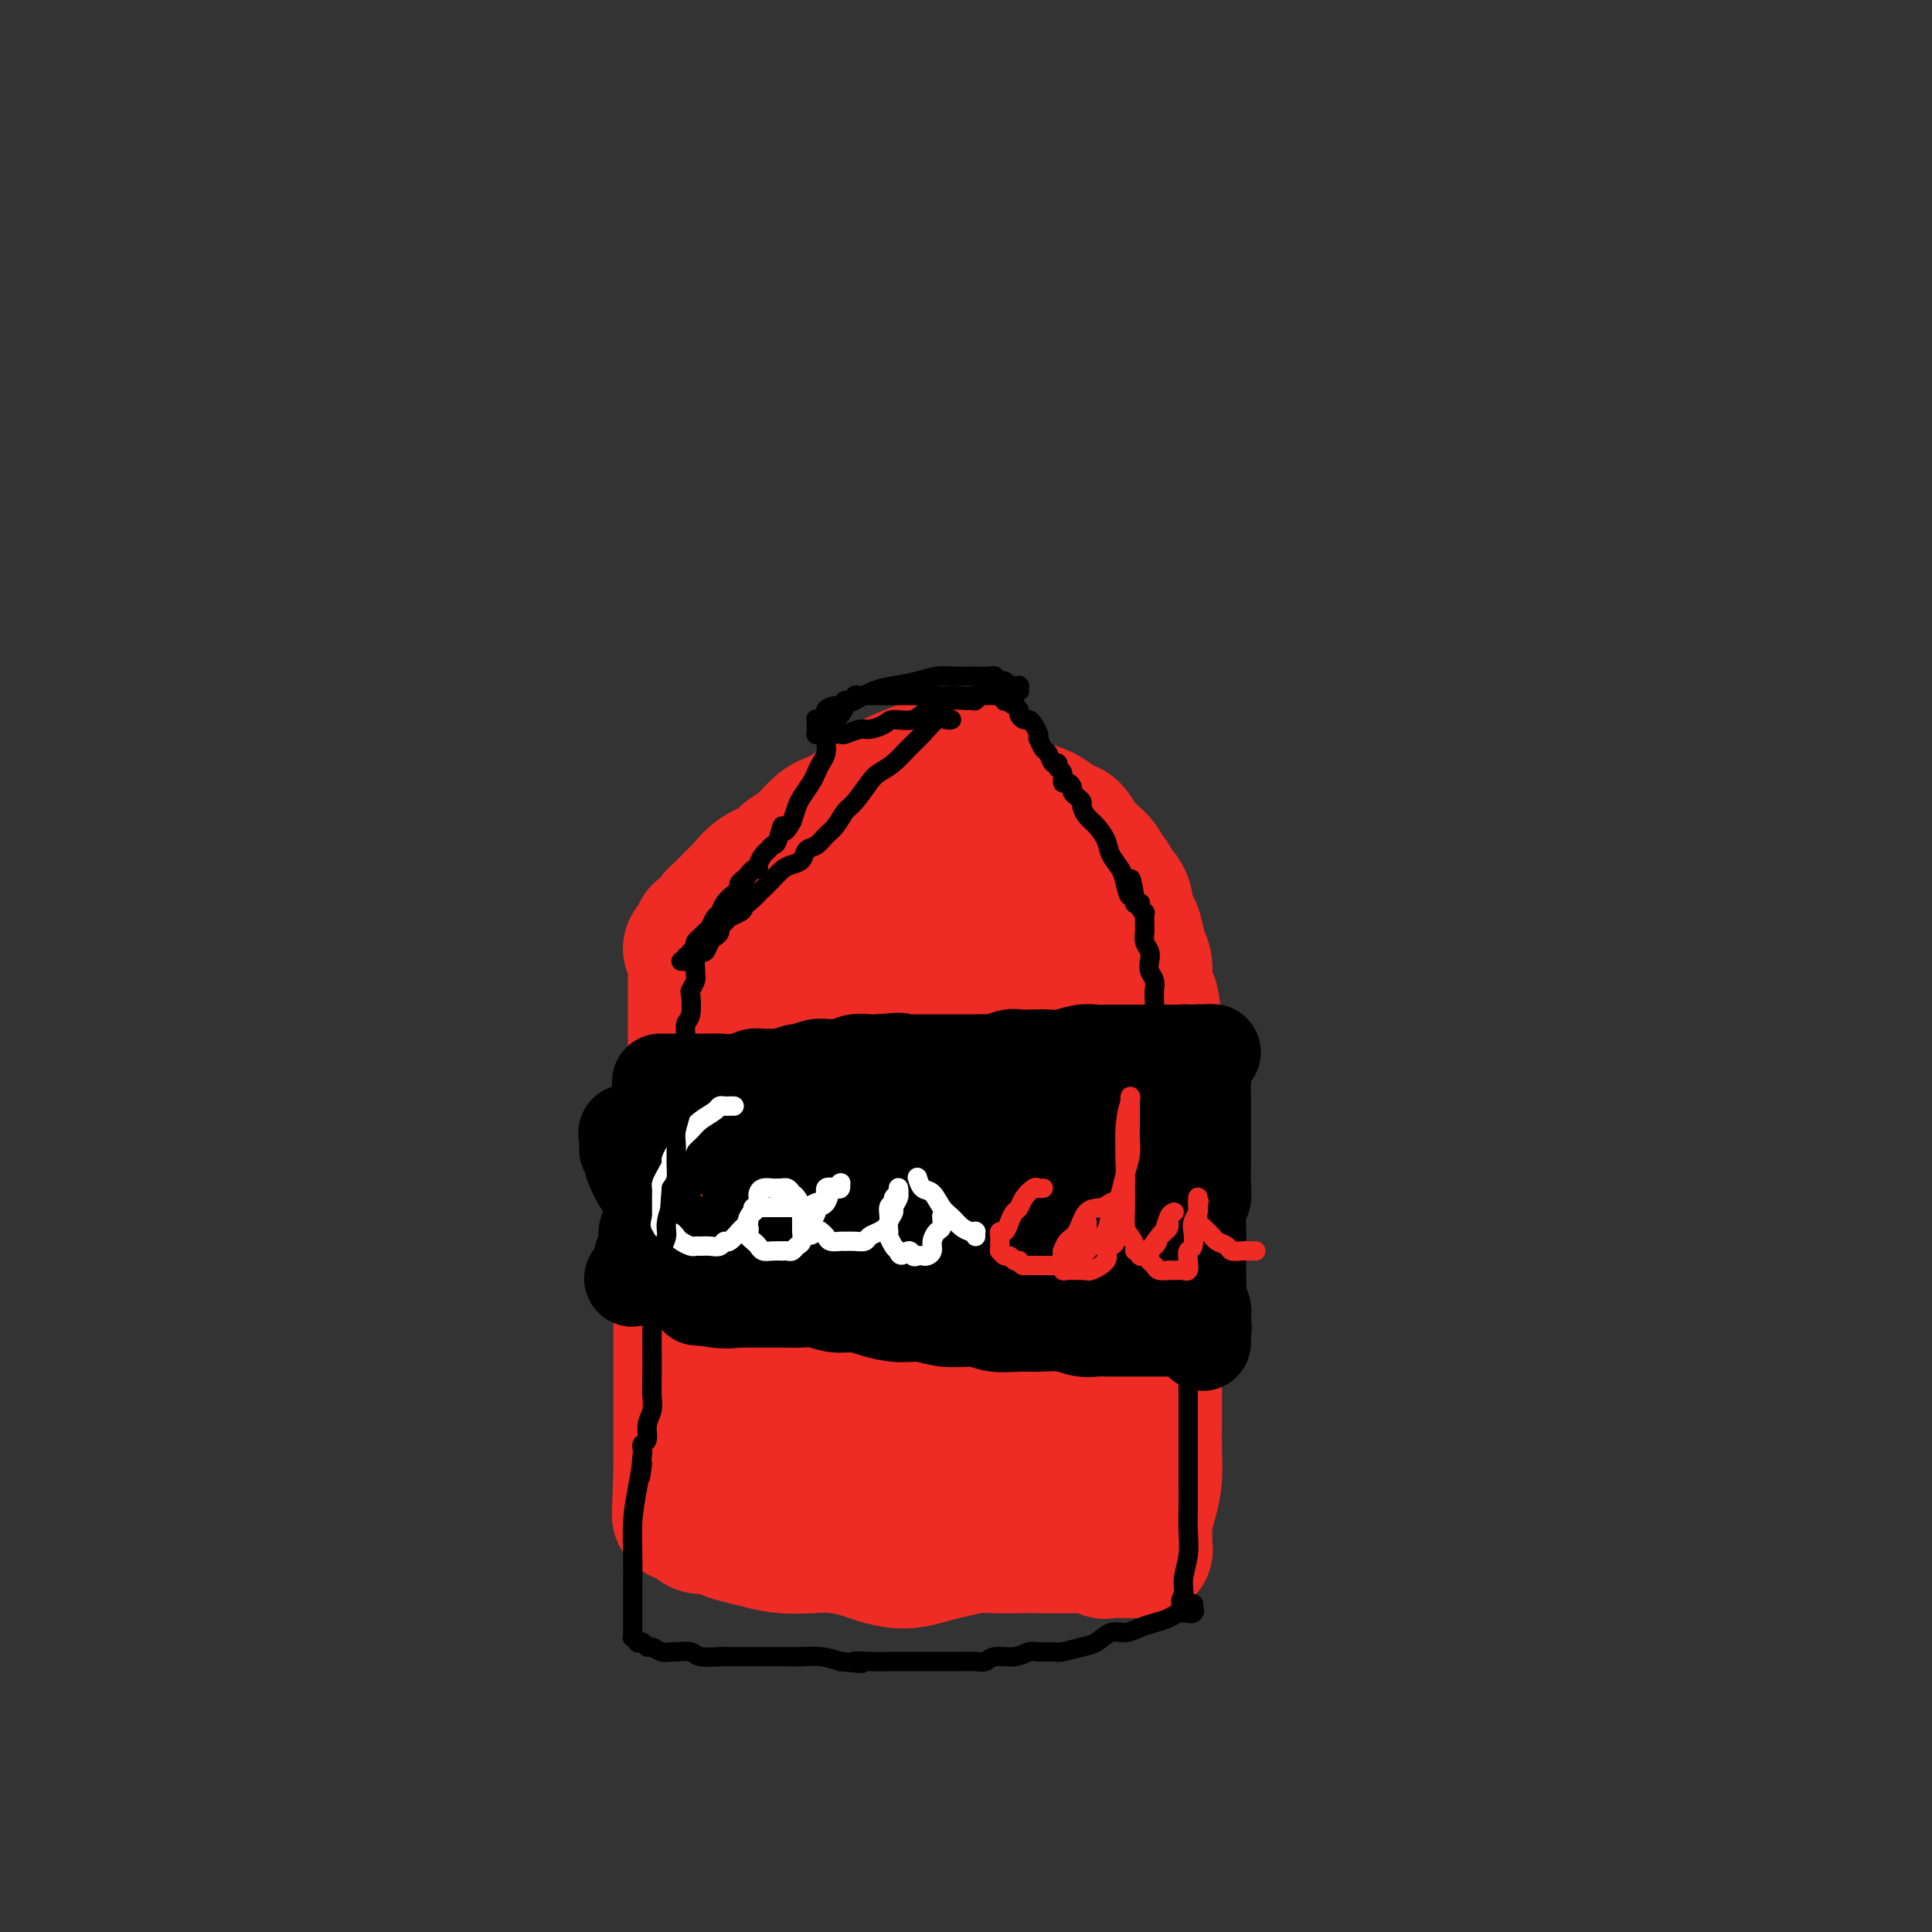 <svg viewBox='0 0 400 400' version='1.1' xmlns='http://www.w3.org/2000/svg' xmlns:xlink='http://www.w3.org/1999/xlink'><rect x="0" y="0" width="400" height="400" fill="#333333" stroke="none"/><g fill='none' stroke='#EE2B24' stroke-width='28' stroke-linecap='round' stroke-linejoin='round'><path d='M202,158c0.031,0.001 0.063,0.001 0,0c-0.063,-0.001 -0.219,-0.005 -1,0c-0.781,0.005 -2.187,0.019 -3,0c-0.813,-0.019 -1.032,-0.072 -2,0c-0.968,0.072 -2.684,0.268 -5,1c-2.316,0.732 -5.232,1.999 -7,3c-1.768,1.001 -2.389,1.734 -4,3c-1.611,1.266 -4.212,3.063 -6,4c-1.788,0.937 -2.765,1.012 -4,2c-1.235,0.988 -2.730,2.888 -4,4c-1.270,1.112 -2.314,1.435 -3,2c-0.686,0.565 -1.013,1.373 -2,2c-0.987,0.627 -2.635,1.075 -4,2c-1.365,0.925 -2.446,2.327 -3,3c-0.554,0.673 -0.582,0.618 -1,1c-0.418,0.382 -1.225,1.203 -2,2c-0.775,0.797 -1.518,1.572 -2,2c-0.482,0.428 -0.702,0.510 -1,1c-0.298,0.490 -0.672,1.389 -1,2c-0.328,0.611 -0.610,0.934 -1,1c-0.390,0.066 -0.888,-0.127 -1,0c-0.112,0.127 0.162,0.573 0,1c-0.162,0.427 -0.761,0.836 -1,1c-0.239,0.164 -0.120,0.082 0,0'/><path d='M144,195c-2.011,2.329 -0.539,1.152 0,1c0.539,-0.152 0.144,0.720 0,1c-0.144,0.280 -0.039,-0.034 0,0c0.039,0.034 0.010,0.416 0,1c-0.010,0.584 -0.003,1.370 0,2c0.003,0.630 0.001,1.106 0,2c-0.001,0.894 -0.000,2.208 0,3c0.000,0.792 0.000,1.062 0,2c-0.000,0.938 0.000,2.546 0,4c-0.000,1.454 -0.000,2.756 0,4c0.000,1.244 0.001,2.432 0,4c-0.001,1.568 -0.003,3.517 0,5c0.003,1.483 0.011,2.500 0,4c-0.011,1.500 -0.042,3.484 0,5c0.042,1.516 0.156,2.565 0,4c-0.156,1.435 -0.581,3.256 -1,5c-0.419,1.744 -0.830,3.411 -1,5c-0.170,1.589 -0.098,3.101 0,5c0.098,1.899 0.222,4.184 0,6c-0.222,1.816 -0.792,3.164 -1,5c-0.208,1.836 -0.056,4.160 0,6c0.056,1.840 0.015,3.195 0,5c-0.015,1.805 -0.004,4.058 0,6c0.004,1.942 0.001,3.573 0,5c-0.001,1.427 -0.000,2.651 0,4c0.000,1.349 0.000,2.823 0,4c-0.000,1.177 -0.000,2.058 0,3c0.000,0.942 0.000,1.946 0,3c-0.000,1.054 -0.000,2.158 0,3c0.000,0.842 0.000,1.421 0,2'/><path d='M141,304c-0.524,17.448 -0.333,6.569 0,3c0.333,-3.569 0.807,0.171 1,2c0.193,1.829 0.103,1.748 0,2c-0.103,0.252 -0.220,0.837 0,1c0.220,0.163 0.777,-0.096 1,0c0.223,0.096 0.112,0.546 0,1c-0.112,0.454 -0.225,0.910 0,1c0.225,0.090 0.788,-0.187 1,0c0.212,0.187 0.072,0.838 0,1c-0.072,0.162 -0.078,-0.164 0,0c0.078,0.164 0.239,0.817 1,1c0.761,0.183 2.123,-0.105 3,0c0.877,0.105 1.269,0.603 2,1c0.731,0.397 1.800,0.694 3,1c1.200,0.306 2.531,0.621 4,1c1.469,0.379 3.078,0.822 5,1c1.922,0.178 4.159,0.090 6,0c1.841,-0.090 3.286,-0.181 5,0c1.714,0.181 3.697,0.634 5,1c1.303,0.366 1.925,0.645 3,1c1.075,0.355 2.601,0.785 4,1c1.399,0.215 2.669,0.215 4,0c1.331,-0.215 2.722,-0.646 4,-1c1.278,-0.354 2.442,-0.631 4,-1c1.558,-0.369 3.511,-0.831 5,-1c1.489,-0.169 2.514,-0.045 4,0c1.486,0.045 3.434,0.012 5,0c1.566,-0.012 2.750,-0.003 4,0c1.250,0.003 2.567,0.001 4,0c1.433,-0.001 2.981,-0.000 4,0c1.019,0.000 1.510,0.000 2,0'/><path d='M225,320c7.062,-0.238 4.718,0.668 4,1c-0.718,0.332 0.190,0.089 1,0c0.810,-0.089 1.522,-0.024 2,0c0.478,0.024 0.720,0.006 1,0c0.280,-0.006 0.596,-0.002 1,0c0.404,0.002 0.897,0.001 1,0c0.103,-0.001 -0.183,-0.003 0,0c0.183,0.003 0.834,0.009 1,0c0.166,-0.009 -0.152,-0.035 0,0c0.152,0.035 0.776,0.131 1,0c0.224,-0.131 0.050,-0.490 0,-1c-0.050,-0.510 0.025,-1.170 0,-2c-0.025,-0.830 -0.150,-1.830 0,-3c0.150,-1.170 0.576,-2.508 1,-4c0.424,-1.492 0.846,-3.136 1,-5c0.154,-1.864 0.042,-3.946 0,-6c-0.042,-2.054 -0.012,-4.080 0,-6c0.012,-1.920 0.006,-3.732 0,-5c-0.006,-1.268 -0.013,-1.990 0,-5c0.013,-3.010 0.046,-8.308 0,-12c-0.046,-3.692 -0.170,-5.779 0,-8c0.170,-2.221 0.634,-4.577 1,-7c0.366,-2.423 0.633,-4.913 1,-7c0.367,-2.087 0.832,-3.771 1,-6c0.168,-2.229 0.038,-5.001 0,-7c-0.038,-1.999 0.015,-3.223 0,-5c-0.015,-1.777 -0.097,-4.105 0,-6c0.097,-1.895 0.372,-3.356 0,-5c-0.372,-1.644 -1.392,-3.470 -2,-5c-0.608,-1.530 -0.804,-2.765 -1,-4'/><path d='M239,212c-0.626,-5.957 -0.693,-4.849 -1,-5c-0.307,-0.151 -0.856,-1.559 -1,-3c-0.144,-1.441 0.115,-2.914 0,-4c-0.115,-1.086 -0.604,-1.785 -1,-3c-0.396,-1.215 -0.697,-2.945 -1,-4c-0.303,-1.055 -0.606,-1.433 -1,-2c-0.394,-0.567 -0.879,-1.322 -1,-2c-0.121,-0.678 0.122,-1.280 0,-2c-0.122,-0.720 -0.609,-1.558 -1,-2c-0.391,-0.442 -0.685,-0.489 -1,-1c-0.315,-0.511 -0.651,-1.486 -1,-2c-0.349,-0.514 -0.713,-0.565 -1,-1c-0.287,-0.435 -0.499,-1.253 -1,-2c-0.501,-0.747 -1.293,-1.422 -2,-2c-0.707,-0.578 -1.329,-1.058 -2,-2c-0.671,-0.942 -1.391,-2.348 -2,-3c-0.609,-0.652 -1.106,-0.552 -2,-1c-0.894,-0.448 -2.184,-1.443 -3,-2c-0.816,-0.557 -1.160,-0.675 -2,-1c-0.840,-0.325 -2.178,-0.858 -3,-1c-0.822,-0.142 -1.128,0.106 -2,0c-0.872,-0.106 -2.309,-0.568 -3,-1c-0.691,-0.432 -0.637,-0.835 -1,-1c-0.363,-0.165 -1.143,-0.094 -2,0c-0.857,0.094 -1.790,0.210 -2,0c-0.210,-0.210 0.305,-0.747 0,-1c-0.305,-0.253 -1.428,-0.222 -2,0c-0.572,0.222 -0.592,0.635 -1,1c-0.408,0.365 -1.204,0.683 -2,1'/><path d='M197,166c-0.660,0.502 -0.810,0.755 -1,1c-0.190,0.245 -0.419,0.480 -1,1c-0.581,0.520 -1.512,1.323 -2,2c-0.488,0.677 -0.531,1.227 -1,2c-0.469,0.773 -1.363,1.767 -2,3c-0.637,1.233 -1.018,2.704 -2,4c-0.982,1.296 -2.567,2.416 -4,4c-1.433,1.584 -2.716,3.633 -4,6c-1.284,2.367 -2.568,5.053 -4,8c-1.432,2.947 -3.011,6.155 -4,9c-0.989,2.845 -1.390,5.326 -2,8c-0.610,2.674 -1.431,5.542 -2,8c-0.569,2.458 -0.885,4.506 -1,7c-0.115,2.494 -0.027,5.435 0,8c0.027,2.565 -0.007,4.752 0,7c0.007,2.248 0.054,4.555 0,7c-0.054,2.445 -0.211,5.029 0,7c0.211,1.971 0.789,3.328 1,5c0.211,1.672 0.057,3.659 0,5c-0.057,1.341 -0.015,2.037 0,3c0.015,0.963 0.004,2.194 0,3c-0.004,0.806 -0.001,1.186 0,2c0.001,0.814 0.000,2.063 0,3c-0.000,0.937 -0.000,1.561 0,2c0.000,0.439 0.000,0.692 0,1c-0.000,0.308 -0.000,0.672 0,1c0.000,0.328 0.000,0.621 0,1c-0.000,0.379 -0.000,0.844 0,1c0.000,0.156 0.000,0.004 0,0c-0.000,-0.004 -0.000,0.142 0,0c0.000,-0.142 0.000,-0.571 0,-1'/><path d='M168,284c-0.175,9.272 -0.611,1.451 -1,-3c-0.389,-4.451 -0.730,-5.533 -1,-8c-0.270,-2.467 -0.468,-6.318 -1,-10c-0.532,-3.682 -1.397,-7.194 -2,-11c-0.603,-3.806 -0.943,-7.904 -1,-11c-0.057,-3.096 0.169,-5.189 0,-8c-0.169,-2.811 -0.732,-6.340 -1,-10c-0.268,-3.660 -0.243,-7.449 0,-11c0.243,-3.551 0.702,-6.862 1,-10c0.298,-3.138 0.435,-6.104 1,-9c0.565,-2.896 1.557,-5.724 3,-8c1.443,-2.276 3.337,-4.000 5,-6c1.663,-2.000 3.095,-4.277 5,-6c1.905,-1.723 4.285,-2.893 6,-4c1.715,-1.107 2.767,-2.151 4,-3c1.233,-0.849 2.647,-1.501 4,-2c1.353,-0.499 2.644,-0.844 4,-1c1.356,-0.156 2.776,-0.122 4,0c1.224,0.122 2.253,0.333 3,1c0.747,0.667 1.211,1.789 2,3c0.789,1.211 1.903,2.512 3,4c1.097,1.488 2.178,3.164 3,5c0.822,1.836 1.386,3.831 2,6c0.614,2.169 1.279,4.510 2,7c0.721,2.490 1.500,5.128 2,8c0.500,2.872 0.723,5.978 1,9c0.277,3.022 0.610,5.962 1,9c0.390,3.038 0.836,6.175 1,9c0.164,2.825 0.044,5.337 0,8c-0.044,2.663 -0.013,5.475 0,8c0.013,2.525 0.006,4.762 0,7'/><path d='M218,247c0.464,9.203 0.124,7.211 0,8c-0.124,0.789 -0.032,4.359 0,7c0.032,2.641 0.005,4.354 0,6c-0.005,1.646 0.014,3.224 0,5c-0.014,1.776 -0.059,3.751 0,5c0.059,1.249 0.224,1.773 0,3c-0.224,1.227 -0.837,3.156 -1,4c-0.163,0.844 0.124,0.604 0,1c-0.124,0.396 -0.658,1.429 -1,2c-0.342,0.571 -0.491,0.678 -1,1c-0.509,0.322 -1.377,0.857 -2,1c-0.623,0.143 -1.002,-0.105 -2,0c-0.998,0.105 -2.617,0.564 -4,1c-1.383,0.436 -2.530,0.848 -4,1c-1.470,0.152 -3.263,0.045 -5,0c-1.737,-0.045 -3.418,-0.026 -5,0c-1.582,0.026 -3.064,0.060 -4,0c-0.936,-0.060 -1.325,-0.212 -4,0c-2.675,0.212 -7.636,0.789 -10,1c-2.364,0.211 -2.129,0.056 -3,0c-0.871,-0.056 -2.846,-0.015 -4,0c-1.154,0.015 -1.487,0.003 -2,0c-0.513,-0.003 -1.206,0.003 -2,0c-0.794,-0.003 -1.691,-0.015 -2,0c-0.309,0.015 -0.031,0.055 0,0c0.031,-0.055 -0.184,-0.207 0,0c0.184,0.207 0.767,0.773 2,1c1.233,0.227 3.117,0.113 5,0'/><path d='M169,294c1.808,0.684 3.828,1.895 6,3c2.172,1.105 4.497,2.106 7,3c2.503,0.894 5.184,1.683 7,3c1.816,1.317 2.766,3.162 4,4c1.234,0.838 2.751,0.670 4,1c1.249,0.330 2.228,1.160 3,2c0.772,0.840 1.335,1.692 2,2c0.665,0.308 1.432,0.074 2,0c0.568,-0.074 0.937,0.014 1,0c0.063,-0.014 -0.179,-0.130 0,0c0.179,0.130 0.781,0.504 1,0c0.219,-0.504 0.056,-1.887 0,-3c-0.056,-1.113 -0.006,-1.955 0,-4c0.006,-2.045 -0.034,-5.293 0,-8c0.034,-2.707 0.140,-4.873 -1,-10c-1.140,-5.127 -3.528,-13.215 -5,-18c-1.472,-4.785 -2.029,-6.266 -3,-9c-0.971,-2.734 -2.355,-6.721 -3,-10c-0.645,-3.279 -0.550,-5.851 -1,-9c-0.450,-3.149 -1.444,-6.876 -2,-10c-0.556,-3.124 -0.674,-5.647 -1,-8c-0.326,-2.353 -0.861,-4.538 -1,-6c-0.139,-1.462 0.117,-2.202 0,-3c-0.117,-0.798 -0.606,-1.652 -1,-3c-0.394,-1.348 -0.694,-3.188 -1,-4c-0.306,-0.812 -0.618,-0.596 -1,-1c-0.382,-0.404 -0.834,-1.428 -1,-2c-0.166,-0.572 -0.045,-0.692 0,-1c0.045,-0.308 0.013,-0.802 0,-1c-0.013,-0.198 -0.006,-0.099 0,0'/><path d='M185,202c-3.095,-13.052 -0.834,-3.183 0,1c0.834,4.183 0.239,2.680 0,3c-0.239,0.320 -0.121,2.465 0,5c0.121,2.535 0.247,5.461 1,9c0.753,3.539 2.134,7.690 3,12c0.866,4.310 1.219,8.777 2,14c0.781,5.223 1.992,11.202 3,16c1.008,4.798 1.814,8.415 3,12c1.186,3.585 2.752,7.136 4,10c1.248,2.864 2.177,5.039 3,7c0.823,1.961 1.541,3.707 2,5c0.459,1.293 0.659,2.132 1,3c0.341,0.868 0.823,1.764 1,2c0.177,0.236 0.048,-0.189 0,0c-0.048,0.189 -0.014,0.993 0,1c0.014,0.007 0.007,-0.782 0,-1c-0.007,-0.218 -0.013,0.134 0,0c0.013,-0.134 0.044,-0.753 0,-1c-0.044,-0.247 -0.164,-0.122 0,0c0.164,0.122 0.611,0.243 1,0c0.389,-0.243 0.720,-0.848 1,-1c0.280,-0.152 0.509,0.149 1,0c0.491,-0.149 1.244,-0.748 2,-1c0.756,-0.252 1.517,-0.156 2,0c0.483,0.156 0.690,0.372 1,0c0.310,-0.372 0.724,-1.332 1,-2c0.276,-0.668 0.414,-1.045 1,-2c0.586,-0.955 1.619,-2.488 2,-4c0.381,-1.512 0.109,-3.003 0,-5c-0.109,-1.997 -0.054,-4.498 0,-7'/><path d='M220,278c0.609,-4.463 0.133,-5.621 0,-8c-0.133,-2.379 0.078,-5.980 0,-9c-0.078,-3.020 -0.443,-5.458 -1,-8c-0.557,-2.542 -1.305,-5.186 -2,-8c-0.695,-2.814 -1.337,-5.798 -2,-8c-0.663,-2.202 -1.348,-3.623 -2,-5c-0.652,-1.377 -1.270,-2.711 -2,-4c-0.730,-1.289 -1.572,-2.534 -2,-4c-0.428,-1.466 -0.442,-3.152 -1,-4c-0.558,-0.848 -1.660,-0.856 -2,-1c-0.340,-0.144 0.082,-0.424 0,-1c-0.082,-0.576 -0.669,-1.449 -1,-2c-0.331,-0.551 -0.407,-0.780 -1,-1c-0.593,-0.220 -1.703,-0.430 -2,-1c-0.297,-0.570 0.219,-1.502 0,-2c-0.219,-0.498 -1.172,-0.564 -2,-1c-0.828,-0.436 -1.531,-1.241 -2,-2c-0.469,-0.759 -0.703,-1.471 -1,-2c-0.297,-0.529 -0.657,-0.876 -1,-1c-0.343,-0.124 -0.669,-0.024 -1,0c-0.331,0.024 -0.666,-0.027 -1,0c-0.334,0.027 -0.668,0.133 -1,1c-0.332,0.867 -0.663,2.495 -1,4c-0.337,1.505 -0.679,2.886 -1,5c-0.321,2.114 -0.622,4.960 -1,7c-0.378,2.040 -0.833,3.273 -1,5c-0.167,1.727 -0.045,3.947 0,6c0.045,2.053 0.012,3.937 0,6c-0.012,2.063 -0.003,4.304 0,6c0.003,1.696 0.002,2.848 0,4'/><path d='M189,250c-0.016,4.373 -0.057,4.306 0,5c0.057,0.694 0.211,2.150 0,3c-0.211,0.850 -0.789,1.094 -1,2c-0.211,0.906 -0.057,2.473 0,3c0.057,0.527 0.015,0.013 0,0c-0.015,-0.013 -0.005,0.475 0,1c0.005,0.525 0.005,1.087 0,1c-0.005,-0.087 -0.013,-0.825 0,-1c0.013,-0.175 0.049,0.212 0,-1c-0.049,-1.212 -0.182,-4.022 0,-7c0.182,-2.978 0.680,-6.122 1,-10c0.320,-3.878 0.463,-8.490 1,-13c0.537,-4.510 1.468,-8.919 2,-13c0.532,-4.081 0.664,-7.835 1,-11c0.336,-3.165 0.875,-5.741 1,-8c0.125,-2.259 -0.163,-4.203 0,-6c0.163,-1.797 0.776,-3.449 1,-5c0.224,-1.551 0.060,-3.003 0,-4c-0.060,-0.997 -0.016,-1.539 0,-2c0.016,-0.461 0.004,-0.842 0,-1c-0.004,-0.158 -0.001,-0.095 0,0c0.001,0.095 0.000,0.221 0,0c-0.000,-0.221 -0.000,-0.790 0,-1c0.000,-0.210 0.000,-0.060 0,0c-0.000,0.060 -0.000,0.030 0,0'/></g>
<g fill='none' stroke='#000000' stroke-width='20' stroke-linecap='round' stroke-linejoin='round'><path d='M137,224c-0.268,-0.000 -0.537,-0.000 0,0c0.537,0.000 1.879,0.001 3,0c1.121,-0.001 2.019,-0.004 3,0c0.981,0.004 2.043,0.015 3,0c0.957,-0.015 1.809,-0.057 3,0c1.191,0.057 2.723,0.212 4,0c1.277,-0.212 2.301,-0.793 3,-1c0.699,-0.207 1.074,-0.040 2,0c0.926,0.040 2.401,-0.046 3,0c0.599,0.046 0.320,0.223 1,0c0.680,-0.223 2.318,-0.845 3,-1c0.682,-0.155 0.410,0.155 1,0c0.590,-0.155 2.044,-0.777 3,-1c0.956,-0.223 1.415,-0.046 2,0c0.585,0.046 1.298,-0.040 2,0c0.702,0.040 1.394,0.207 2,0c0.606,-0.207 1.125,-0.786 2,-1c0.875,-0.214 2.107,-0.061 3,0c0.893,0.061 1.446,0.031 2,0'/><path d='M182,220c7.320,-0.619 3.120,-0.166 2,0c-1.120,0.166 0.840,0.044 2,0c1.160,-0.044 1.518,-0.012 2,0c0.482,0.012 1.087,0.003 2,0c0.913,-0.003 2.135,-0.001 3,0c0.865,0.001 1.373,-0.000 2,0c0.627,0.000 1.374,0.001 2,0c0.626,-0.001 1.130,-0.004 2,0c0.870,0.004 2.105,0.015 3,0c0.895,-0.015 1.450,-0.057 2,0c0.550,0.057 1.095,0.211 2,0c0.905,-0.211 2.170,-0.788 3,-1c0.830,-0.212 1.226,-0.061 2,0c0.774,0.061 1.926,0.030 3,0c1.074,-0.030 2.069,-0.061 3,0c0.931,0.061 1.796,0.212 3,0c1.204,-0.212 2.746,-0.789 4,-1c1.254,-0.211 2.219,-0.057 3,0c0.781,0.057 1.379,0.015 2,0c0.621,-0.015 1.265,-0.004 2,0c0.735,0.004 1.561,0.001 2,0c0.439,-0.001 0.492,-0.000 1,0c0.508,0.000 1.470,0.000 2,0c0.530,-0.000 0.627,-0.000 1,0c0.373,0.000 1.021,0.000 2,0c0.979,-0.000 2.287,-0.000 3,0c0.713,0.000 0.830,0.000 1,0c0.170,-0.000 0.392,-0.000 1,0c0.608,0.000 1.602,0.000 2,0c0.398,-0.000 0.199,-0.000 0,0'/><path d='M246,218c9.897,-0.293 2.638,-0.026 0,0c-2.638,0.026 -0.655,-0.189 0,0c0.655,0.189 -0.017,0.783 0,1c0.017,0.217 0.723,0.058 1,0c0.277,-0.058 0.126,-0.013 0,0c-0.126,0.013 -0.226,-0.004 0,0c0.226,0.004 0.779,0.030 1,0c0.221,-0.030 0.112,-0.114 0,0c-0.112,0.114 -0.226,0.427 0,1c0.226,0.573 0.793,1.406 1,2c0.207,0.594 0.056,0.949 0,2c-0.056,1.051 -0.015,2.797 0,4c0.015,1.203 0.004,1.862 0,3c-0.004,1.138 0.000,2.756 0,4c-0.000,1.244 -0.004,2.113 0,3c0.004,0.887 0.015,1.791 0,3c-0.015,1.209 -0.057,2.721 0,4c0.057,1.279 0.211,2.324 0,3c-0.211,0.676 -0.789,0.984 -1,2c-0.211,1.016 -0.056,2.741 0,4c0.056,1.259 0.014,2.052 0,3c-0.014,0.948 -0.000,2.050 0,3c0.000,0.950 -0.014,1.747 0,3c0.014,1.253 0.056,2.962 0,4c-0.056,1.038 -0.211,1.405 0,2c0.211,0.595 0.789,1.417 1,2c0.211,0.583 0.057,0.927 0,1c-0.057,0.073 -0.015,-0.125 0,0c0.015,0.125 0.004,0.572 0,1c-0.004,0.428 -0.001,0.837 0,1c0.001,0.163 0.001,0.082 0,0'/><path d='M249,274c0.007,7.751 0.024,2.130 0,0c-0.024,-2.130 -0.090,-0.767 0,0c0.090,0.767 0.337,0.938 0,1c-0.337,0.062 -1.257,0.017 -2,0c-0.743,-0.017 -1.308,-0.004 -2,0c-0.692,0.004 -1.511,0.001 -3,0c-1.489,-0.001 -3.647,0.001 -5,0c-1.353,-0.001 -1.900,-0.004 -3,0c-1.100,0.004 -2.752,0.015 -4,0c-1.248,-0.015 -2.093,-0.057 -3,0c-0.907,0.057 -1.877,0.212 -3,0c-1.123,-0.212 -2.398,-0.793 -4,-1c-1.602,-0.207 -3.530,-0.040 -5,0c-1.470,0.040 -2.482,-0.046 -4,0c-1.518,0.046 -3.542,0.223 -5,0c-1.458,-0.223 -2.350,-0.847 -4,-1c-1.650,-0.153 -4.058,0.165 -6,0c-1.942,-0.165 -3.418,-0.814 -5,-1c-1.582,-0.186 -3.270,0.090 -5,0c-1.730,-0.090 -3.501,-0.546 -5,-1c-1.499,-0.454 -2.726,-0.906 -4,-1c-1.274,-0.094 -2.595,0.171 -4,0c-1.405,-0.171 -2.893,-0.778 -4,-1c-1.107,-0.222 -1.833,-0.060 -3,0c-1.167,0.060 -2.777,0.016 -4,0c-1.223,-0.016 -2.060,-0.004 -3,0c-0.940,0.004 -1.983,0.001 -3,0c-1.017,-0.001 -2.009,-0.001 -3,0'/><path d='M153,269c-15.422,-0.790 -5.977,-0.264 -3,0c2.977,0.264 -0.512,0.267 -2,0c-1.488,-0.267 -0.973,-0.804 -1,-1c-0.027,-0.196 -0.596,-0.053 -1,0c-0.404,0.053 -0.644,0.015 -1,0c-0.356,-0.015 -0.826,-0.006 -1,0c-0.174,0.006 -0.050,0.010 0,0c0.050,-0.010 0.026,-0.032 0,0c-0.026,0.032 -0.053,0.119 0,0c0.053,-0.119 0.185,-0.443 0,-1c-0.185,-0.557 -0.687,-1.347 -1,-2c-0.313,-0.653 -0.436,-1.169 -1,-2c-0.564,-0.831 -1.568,-1.978 -2,-3c-0.432,-1.022 -0.291,-1.920 -1,-3c-0.709,-1.080 -2.267,-2.341 -3,-4c-0.733,-1.659 -0.642,-3.715 -1,-5c-0.358,-1.285 -1.167,-1.798 -2,-3c-0.833,-1.202 -1.691,-3.093 -2,-4c-0.309,-0.907 -0.069,-0.832 0,-1c0.069,-0.168 -0.034,-0.580 0,-1c0.034,-0.420 0.206,-0.848 0,-1c-0.206,-0.152 -0.788,-0.027 -1,0c-0.212,0.027 -0.053,-0.045 0,0c0.053,0.045 0.000,0.208 0,0c-0.000,-0.208 0.051,-0.788 0,-1c-0.051,-0.212 -0.206,-0.057 0,0c0.206,0.057 0.773,0.016 1,0c0.227,-0.016 0.113,-0.008 0,0'/><path d='M131,237c-2.185,-4.795 -1.147,-1.282 0,0c1.147,1.282 2.403,0.333 4,0c1.597,-0.333 3.534,-0.052 5,0c1.466,0.052 2.459,-0.126 4,0c1.541,0.126 3.628,0.556 6,1c2.372,0.444 5.029,0.903 7,1c1.971,0.097 3.257,-0.166 5,0c1.743,0.166 3.944,0.762 6,1c2.056,0.238 3.965,0.117 6,0c2.035,-0.117 4.194,-0.231 6,0c1.806,0.231 3.259,0.808 5,1c1.741,0.192 3.771,-0.001 5,0c1.229,0.001 1.657,0.196 4,1c2.343,0.804 6.600,2.215 9,3c2.400,0.785 2.943,0.942 4,1c1.057,0.058 2.629,0.015 4,0c1.371,-0.015 2.543,-0.004 4,0c1.457,0.004 3.200,0.001 4,0c0.800,-0.001 0.659,-0.000 1,0c0.341,0.000 1.166,0.000 2,0c0.834,-0.000 1.676,-0.000 2,0c0.324,0.000 0.128,0.000 0,0c-0.128,-0.000 -0.188,-0.000 0,0c0.188,0.000 0.625,0.000 1,0c0.375,-0.000 0.689,-0.000 1,0c0.311,0.000 0.619,0.000 1,0c0.381,-0.000 0.833,-0.000 1,0c0.167,0.000 0.048,0.000 0,0c-0.048,-0.000 -0.024,-0.000 0,0'/><path d='M228,246c15.006,1.411 4.021,0.438 0,0c-4.021,-0.438 -1.077,-0.341 0,-1c1.077,-0.659 0.289,-2.074 0,-3c-0.289,-0.926 -0.077,-1.362 0,-2c0.077,-0.638 0.021,-1.477 0,-2c-0.021,-0.523 -0.006,-0.728 0,-1c0.006,-0.272 0.001,-0.609 0,-1c-0.001,-0.391 -0.000,-0.836 0,-1c0.000,-0.164 0.000,-0.048 0,0c-0.000,0.048 -0.000,0.027 0,0c0.000,-0.027 -0.000,-0.060 0,0c0.000,0.060 0.000,0.215 0,0c-0.000,-0.215 -0.001,-0.799 0,-1c0.001,-0.201 0.003,-0.021 0,0c-0.003,0.021 -0.013,-0.119 0,0c0.013,0.119 0.049,0.497 0,1c-0.049,0.503 -0.182,1.132 0,2c0.182,0.868 0.678,1.976 1,3c0.322,1.024 0.468,1.964 1,3c0.532,1.036 1.449,2.169 2,3c0.551,0.831 0.736,1.360 1,2c0.264,0.640 0.607,1.393 1,2c0.393,0.607 0.837,1.070 1,2c0.163,0.930 0.044,2.327 0,3c-0.044,0.673 -0.013,0.621 0,1c0.013,0.379 0.006,1.190 0,2'/><path d='M235,258c1.087,3.785 0.305,1.746 0,1c-0.305,-0.746 -0.131,-0.200 0,0c0.131,0.200 0.220,0.054 0,0c-0.220,-0.054 -0.749,-0.017 -1,0c-0.251,0.017 -0.225,0.015 -1,0c-0.775,-0.015 -2.352,-0.041 -4,0c-1.648,0.041 -3.367,0.151 -5,0c-1.633,-0.151 -3.181,-0.561 -5,-1c-1.819,-0.439 -3.908,-0.906 -6,-1c-2.092,-0.094 -4.186,0.185 -6,0c-1.814,-0.185 -3.346,-0.834 -5,-1c-1.654,-0.166 -3.429,0.152 -5,0c-1.571,-0.152 -2.937,-0.773 -4,-1c-1.063,-0.227 -1.824,-0.061 -3,0c-1.176,0.061 -2.766,0.016 -4,0c-1.234,-0.016 -2.112,-0.004 -3,0c-0.888,0.004 -1.785,0.001 -3,0c-1.215,-0.001 -2.748,-0.000 -4,0c-1.252,0.000 -2.222,0.000 -3,0c-0.778,-0.000 -1.364,-0.000 -2,0c-0.636,0.000 -1.322,0.000 -2,0c-0.678,-0.000 -1.347,-0.000 -2,0c-0.653,0.000 -1.291,0.000 -2,0c-0.709,-0.000 -1.489,-0.000 -2,0c-0.511,0.000 -0.753,0.000 -1,0c-0.247,-0.000 -0.499,-0.000 -1,0c-0.501,0.000 -1.250,0.000 -2,0'/><path d='M159,255c-12.196,-0.435 -4.687,-0.021 -2,0c2.687,0.021 0.550,-0.349 -1,0c-1.550,0.349 -2.513,1.417 -3,2c-0.487,0.583 -0.498,0.681 -1,1c-0.502,0.319 -1.497,0.860 -2,1c-0.503,0.140 -0.516,-0.121 -1,0c-0.484,0.121 -1.439,0.625 -2,1c-0.561,0.375 -0.728,0.622 -1,1c-0.272,0.378 -0.650,0.886 -1,1c-0.350,0.114 -0.672,-0.166 -1,0c-0.328,0.166 -0.663,0.776 -1,1c-0.337,0.224 -0.678,0.060 -1,0c-0.322,-0.060 -0.625,-0.016 -1,0c-0.375,0.016 -0.821,0.004 -1,0c-0.179,-0.004 -0.089,-0.001 0,0c0.089,0.001 0.179,-0.001 0,0c-0.179,0.001 -0.626,0.004 -1,0c-0.374,-0.004 -0.673,-0.015 -1,0c-0.327,0.015 -0.680,0.057 -1,0c-0.320,-0.057 -0.608,-0.211 -1,0c-0.392,0.211 -0.890,0.789 -1,1c-0.110,0.211 0.167,0.057 0,0c-0.167,-0.057 -0.780,-0.015 -1,0c-0.220,0.015 -0.049,0.004 0,0c0.049,-0.004 -0.025,-0.001 0,0c0.025,0.001 0.150,0.000 0,0c-0.150,-0.000 -0.575,-0.000 -1,0'/><path d='M133,264c-4.022,1.376 -1.078,0.317 0,0c1.078,-0.317 0.289,0.109 0,0c-0.289,-0.109 -0.078,-0.754 0,-1c0.078,-0.246 0.025,-0.093 0,0c-0.025,0.093 -0.020,0.125 0,0c0.020,-0.125 0.057,-0.406 0,-1c-0.057,-0.594 -0.208,-1.502 0,-2c0.208,-0.498 0.774,-0.586 1,-1c0.226,-0.414 0.113,-1.155 0,-2c-0.113,-0.845 -0.226,-1.793 0,-2c0.226,-0.207 0.792,0.329 1,0c0.208,-0.329 0.060,-1.523 0,-2c-0.060,-0.477 -0.030,-0.239 0,0'/><path d='M159,241c0.330,0.057 0.660,0.114 1,0c0.340,-0.114 0.690,-0.397 2,-1c1.310,-0.603 3.578,-1.524 6,-2c2.422,-0.476 4.997,-0.506 7,-1c2.003,-0.494 3.435,-1.452 5,-2c1.565,-0.548 3.263,-0.687 5,-1c1.737,-0.313 3.514,-0.801 5,-1c1.486,-0.199 2.680,-0.109 4,0c1.320,0.109 2.766,0.235 4,0c1.234,-0.235 2.255,-0.833 3,-1c0.745,-0.167 1.213,0.095 2,0c0.787,-0.095 1.894,-0.548 3,-1'/><path d='M206,231c7.613,-1.486 3.144,-0.202 2,0c-1.144,0.202 1.037,-0.678 2,-1c0.963,-0.322 0.708,-0.085 1,0c0.292,0.085 1.133,0.019 2,0c0.867,-0.019 1.761,0.009 2,0c0.239,-0.009 -0.178,-0.054 0,0c0.178,0.054 0.950,0.207 2,0c1.050,-0.207 2.378,-0.773 3,-1c0.622,-0.227 0.537,-0.113 1,0c0.463,0.113 1.474,0.227 2,0c0.526,-0.227 0.568,-0.793 1,-1c0.432,-0.207 1.256,-0.056 2,0c0.744,0.056 1.408,0.015 2,0c0.592,-0.015 1.110,-0.004 2,0c0.890,0.004 2.151,0.001 3,0c0.849,-0.001 1.285,-0.000 2,0c0.715,0.000 1.708,0.000 2,0c0.292,-0.000 -0.118,-0.000 0,0c0.118,0.000 0.762,0.000 1,0c0.238,-0.000 0.068,-0.000 0,0c-0.068,0.000 -0.034,0.000 0,0'/></g>
<g fill='none' stroke='#FFFFFF' stroke-width='4' stroke-linecap='round' stroke-linejoin='round'><path d='M152,229c-0.446,0.001 -0.891,0.003 -1,0c-0.109,-0.003 0.119,-0.009 0,0c-0.119,0.009 -0.584,0.033 -1,0c-0.416,-0.033 -0.784,-0.122 -1,0c-0.216,0.122 -0.281,0.455 -1,1c-0.719,0.545 -2.091,1.302 -3,2c-0.909,0.698 -1.353,1.338 -2,2c-0.647,0.662 -1.497,1.346 -2,2c-0.503,0.654 -0.660,1.278 -1,2c-0.340,0.722 -0.862,1.541 -1,2c-0.138,0.459 0.106,0.559 0,1c-0.106,0.441 -0.564,1.222 -1,2c-0.436,0.778 -0.849,1.553 -1,2c-0.151,0.447 -0.041,0.568 0,1c0.041,0.432 0.011,1.177 0,2c-0.011,0.823 -0.003,1.726 0,2c0.003,0.274 0.001,-0.080 0,0c-0.001,0.080 -0.000,0.594 0,1c0.000,0.406 0.000,0.703 0,1'/><path d='M137,252c-0.606,2.658 -0.121,1.304 0,1c0.121,-0.304 -0.123,0.443 0,1c0.123,0.557 0.614,0.924 1,1c0.386,0.076 0.667,-0.137 1,0c0.333,0.137 0.718,0.625 1,1c0.282,0.375 0.459,0.636 1,1c0.541,0.364 1.444,0.831 2,1c0.556,0.169 0.765,0.041 1,0c0.235,-0.041 0.495,0.005 1,0c0.505,-0.005 1.253,-0.062 2,0c0.747,0.062 1.492,0.242 2,0c0.508,-0.242 0.780,-0.905 1,-1c0.220,-0.095 0.389,0.378 1,0c0.611,-0.378 1.666,-1.607 2,-2c0.334,-0.393 -0.051,0.050 0,0c0.051,-0.050 0.539,-0.591 1,-1c0.461,-0.409 0.894,-0.684 1,-1c0.106,-0.316 -0.115,-0.672 0,-1c0.115,-0.328 0.567,-0.628 1,-1c0.433,-0.372 0.848,-0.818 1,-1c0.152,-0.182 0.040,-0.101 0,0c-0.040,0.101 -0.010,0.222 0,0c0.010,-0.222 -0.001,-0.788 0,-1c0.001,-0.212 0.014,-0.071 0,0c-0.014,0.071 -0.055,0.070 0,0c0.055,-0.070 0.207,-0.211 0,0c-0.207,0.211 -0.773,0.775 -1,1c-0.227,0.225 -0.113,0.113 0,0'/><path d='M156,250c1.167,-0.893 -0.417,0.874 -1,2c-0.583,1.126 -0.167,1.611 0,2c0.167,0.389 0.086,0.682 0,1c-0.086,0.318 -0.175,0.659 0,1c0.175,0.341 0.615,0.680 1,1c0.385,0.320 0.715,0.622 1,1c0.285,0.378 0.524,0.833 1,1c0.476,0.167 1.188,0.046 2,0c0.812,-0.046 1.723,-0.016 2,0c0.277,0.016 -0.080,0.016 0,0c0.080,-0.016 0.596,-0.050 1,0c0.404,0.050 0.697,0.184 1,0c0.303,-0.184 0.617,-0.687 1,-1c0.383,-0.313 0.835,-0.436 1,-1c0.165,-0.564 0.041,-1.570 0,-2c-0.041,-0.430 0.000,-0.286 0,-1c-0.000,-0.714 -0.041,-2.286 0,-3c0.041,-0.714 0.165,-0.570 0,-1c-0.165,-0.430 -0.618,-1.436 -1,-2c-0.382,-0.564 -0.694,-0.687 -1,-1c-0.306,-0.313 -0.606,-0.816 -1,-1c-0.394,-0.184 -0.883,-0.050 -1,0c-0.117,0.050 0.137,0.016 0,0c-0.137,-0.016 -0.664,-0.016 -1,0c-0.336,0.016 -0.482,0.046 -1,0c-0.518,-0.046 -1.407,-0.167 -2,0c-0.593,0.167 -0.891,0.622 -1,1c-0.109,0.378 -0.029,0.679 0,1c0.029,0.321 0.008,0.663 0,1c-0.008,0.337 -0.004,0.668 0,1'/><path d='M157,250c-0.466,0.619 -0.132,0.166 0,0c0.132,-0.166 0.063,-0.044 0,0c-0.063,0.044 -0.119,0.012 0,0c0.119,-0.012 0.412,-0.003 1,0c0.588,0.003 1.472,0.001 2,0c0.528,-0.001 0.701,-0.000 1,0c0.299,0.000 0.725,0.000 1,0c0.275,-0.000 0.399,-0.000 1,0c0.601,0.000 1.680,0.001 2,0c0.320,-0.001 -0.119,-0.004 0,0c0.119,0.004 0.796,0.013 1,0c0.204,-0.013 -0.066,-0.050 0,0c0.066,0.050 0.469,0.185 1,0c0.531,-0.185 1.190,-0.689 2,-1c0.810,-0.311 1.772,-0.427 2,-1c0.228,-0.573 -0.279,-1.603 0,-2c0.279,-0.397 1.343,-0.160 2,0c0.657,0.160 0.905,0.244 1,0c0.095,-0.244 0.036,-0.814 0,-1c-0.036,-0.186 -0.050,0.013 0,0c0.050,-0.013 0.163,-0.239 0,0c-0.163,0.239 -0.603,0.942 -1,1c-0.397,0.058 -0.751,-0.528 -1,0c-0.249,0.528 -0.392,2.169 -1,3c-0.608,0.831 -1.679,0.853 -2,1c-0.321,0.147 0.110,0.421 0,1c-0.110,0.579 -0.760,1.464 -1,2c-0.240,0.536 -0.068,0.725 0,1c0.068,0.275 0.034,0.638 0,1'/><path d='M168,255c-0.748,1.404 0.381,0.415 1,0c0.619,-0.415 0.728,-0.255 1,0c0.272,0.255 0.705,0.604 1,1c0.295,0.396 0.450,0.839 1,1c0.550,0.161 1.495,0.040 2,0c0.505,-0.040 0.572,0.001 1,0c0.428,-0.001 1.219,-0.043 2,0c0.781,0.043 1.553,0.173 2,0c0.447,-0.173 0.569,-0.648 1,-1c0.431,-0.352 1.172,-0.581 2,-1c0.828,-0.419 1.742,-1.029 2,-2c0.258,-0.971 -0.141,-2.302 0,-3c0.141,-0.698 0.822,-0.761 1,-1c0.178,-0.239 -0.149,-0.652 0,-1c0.149,-0.348 0.772,-0.630 1,-1c0.228,-0.370 0.061,-0.828 0,-1c-0.061,-0.172 -0.015,-0.058 0,0c0.015,0.058 0.000,0.061 0,0c-0.000,-0.061 0.015,-0.186 0,0c-0.015,0.186 -0.060,0.682 0,1c0.060,0.318 0.227,0.456 0,1c-0.227,0.544 -0.846,1.493 -1,2c-0.154,0.507 0.158,0.573 0,1c-0.158,0.427 -0.785,1.214 -1,2c-0.215,0.786 -0.016,1.572 0,2c0.016,0.428 -0.149,0.500 0,1c0.149,0.500 0.614,1.429 1,2c0.386,0.571 0.693,0.786 1,1'/><path d='M186,259c0.405,1.796 1.418,0.286 2,0c0.582,-0.286 0.734,0.653 1,1c0.266,0.347 0.645,0.101 1,0c0.355,-0.101 0.686,-0.059 1,0c0.314,0.059 0.610,0.133 1,0c0.390,-0.133 0.875,-0.474 1,-1c0.125,-0.526 -0.110,-1.238 0,-2c0.110,-0.762 0.566,-1.575 1,-2c0.434,-0.425 0.848,-0.460 1,-1c0.152,-0.540 0.044,-1.583 0,-2c-0.044,-0.417 -0.022,-0.209 0,0'/><path d='M190,244c-0.065,-0.217 -0.131,-0.434 0,0c0.131,0.434 0.458,1.520 1,2c0.542,0.480 1.301,0.353 2,1c0.699,0.647 1.340,2.068 2,3c0.660,0.932 1.340,1.374 2,2c0.660,0.626 1.301,1.435 2,2c0.699,0.565 1.455,0.887 2,1c0.545,0.113 0.878,0.016 1,0c0.122,-0.016 0.033,0.047 0,0c-0.033,-0.047 -0.009,-0.205 0,0c0.009,0.205 0.003,0.773 0,1c-0.003,0.227 -0.001,0.114 0,0'/></g>
<g fill='none' stroke='#000000' stroke-width='4' stroke-linecap='round' stroke-linejoin='round'><path d='M197,149c-0.268,0.072 -0.536,0.144 -1,0c-0.464,-0.144 -1.126,-0.505 -2,0c-0.874,0.505 -1.962,1.876 -3,3c-1.038,1.124 -2.025,1.999 -3,3c-0.975,1.001 -1.938,2.126 -3,3c-1.062,0.874 -2.224,1.498 -3,2c-0.776,0.502 -1.167,0.883 -2,2c-0.833,1.117 -2.110,2.972 -3,4c-0.890,1.028 -1.394,1.230 -2,2c-0.606,0.770 -1.313,2.108 -2,3c-0.687,0.892 -1.353,1.338 -2,2c-0.647,0.662 -1.276,1.538 -2,2c-0.724,0.462 -1.545,0.508 -2,1c-0.455,0.492 -0.545,1.430 -1,2c-0.455,0.570 -1.277,0.771 -2,1c-0.723,0.229 -1.349,0.485 -2,1c-0.651,0.515 -1.329,1.290 -2,2c-0.671,0.710 -1.336,1.355 -2,2'/><path d='M158,184c-6.152,5.609 -2.034,2.133 -1,1c1.034,-1.133 -1.018,0.078 -2,1c-0.982,0.922 -0.894,1.557 -1,2c-0.106,0.443 -0.406,0.696 -1,1c-0.594,0.304 -1.483,0.659 -2,1c-0.517,0.341 -0.663,0.667 -1,1c-0.337,0.333 -0.864,0.671 -1,1c-0.136,0.329 0.118,0.648 0,1c-0.118,0.352 -0.610,0.736 -1,1c-0.390,0.264 -0.679,0.407 -1,1c-0.321,0.593 -0.675,1.637 -1,2c-0.325,0.363 -0.622,0.047 -1,0c-0.378,-0.047 -0.837,0.177 -1,1c-0.163,0.823 -0.030,2.245 0,3c0.030,0.755 -0.044,0.843 0,1c0.044,0.157 0.204,0.383 0,1c-0.204,0.617 -0.773,1.623 -1,2c-0.227,0.377 -0.114,0.123 0,1c0.114,0.877 0.228,2.884 0,4c-0.228,1.116 -0.797,1.342 -1,2c-0.203,0.658 -0.039,1.750 0,3c0.039,1.250 -0.046,2.660 0,4c0.046,1.340 0.223,2.612 0,4c-0.223,1.388 -0.844,2.892 -1,4c-0.156,1.108 0.155,1.819 0,3c-0.155,1.181 -0.776,2.830 -1,4c-0.224,1.170 -0.050,1.860 0,3c0.050,1.140 -0.025,2.730 0,4c0.025,1.270 0.150,2.220 0,3c-0.150,0.780 -0.575,1.390 -1,2'/><path d='M139,246c-0.708,7.724 0.021,4.535 0,4c-0.021,-0.535 -0.794,1.585 -1,3c-0.206,1.415 0.155,2.127 0,3c-0.155,0.873 -0.825,1.909 -1,3c-0.175,1.091 0.146,2.237 0,3c-0.146,0.763 -0.757,1.144 -1,2c-0.243,0.856 -0.118,2.186 0,3c0.118,0.814 0.228,1.110 0,2c-0.228,0.890 -0.793,2.373 -1,3c-0.207,0.627 -0.056,0.397 0,1c0.056,0.603 0.016,2.037 0,3c-0.016,0.963 -0.008,1.454 0,3c0.008,1.546 0.017,4.148 0,6c-0.017,1.852 -0.061,2.954 0,4c0.061,1.046 0.227,2.034 0,3c-0.227,0.966 -0.845,1.908 -1,3c-0.155,1.092 0.154,2.334 0,3c-0.154,0.666 -0.772,0.756 -1,1c-0.228,0.244 -0.065,0.641 0,1c0.065,0.359 0.033,0.679 0,1'/><path d='M133,301c-0.884,8.747 -0.093,3.115 0,2c0.093,-1.115 -0.511,2.288 -1,5c-0.489,2.712 -0.863,4.732 -1,7c-0.137,2.268 -0.037,4.784 0,7c0.037,2.216 0.010,4.134 0,6c-0.010,1.866 -0.002,3.681 0,5c0.002,1.319 -0.000,2.142 0,3c0.000,0.858 0.004,1.750 0,2c-0.004,0.250 -0.016,-0.143 0,0c0.016,0.143 0.060,0.822 0,1c-0.060,0.178 -0.223,-0.144 0,0c0.223,0.144 0.833,0.756 1,1c0.167,0.244 -0.107,0.122 0,0c0.107,-0.122 0.596,-0.243 1,0c0.404,0.243 0.722,0.850 1,1c0.278,0.150 0.516,-0.157 1,0c0.484,0.157 1.216,0.778 2,1c0.784,0.222 1.621,0.045 2,0c0.379,-0.045 0.300,0.040 1,0c0.700,-0.040 2.178,-0.207 3,0c0.822,0.207 0.990,0.788 2,1c1.010,0.212 2.864,0.057 4,0c1.136,-0.057 1.553,-0.015 2,0c0.447,0.015 0.923,0.004 2,0c1.077,-0.004 2.756,-0.002 4,0c1.244,0.002 2.054,0.003 3,0c0.946,-0.003 2.027,-0.011 3,0c0.973,0.011 1.839,0.041 3,0c1.161,-0.041 2.617,-0.155 4,0c1.383,0.155 2.691,0.577 4,1'/><path d='M174,344c7.205,0.774 3.719,0.207 3,0c-0.719,-0.207 1.329,-0.056 3,0c1.671,0.056 2.966,0.015 4,0c1.034,-0.015 1.809,-0.004 3,0c1.191,0.004 2.798,0.001 4,0c1.202,-0.001 1.999,0.001 3,0c1.001,-0.001 2.206,-0.004 3,0c0.794,0.004 1.178,0.016 2,0c0.822,-0.016 2.083,-0.061 3,0c0.917,0.061 1.490,0.227 2,0c0.510,-0.227 0.956,-0.846 2,-1c1.044,-0.154 2.687,0.156 4,0c1.313,-0.156 2.298,-0.777 3,-1c0.702,-0.223 1.121,-0.047 2,0c0.879,0.047 2.216,-0.034 3,0c0.784,0.034 1.014,0.182 2,0c0.986,-0.182 2.728,-0.693 4,-1c1.272,-0.307 2.073,-0.411 3,-1c0.927,-0.589 1.981,-1.663 3,-2c1.019,-0.337 2.001,0.064 3,0c0.999,-0.064 2.013,-0.591 3,-1c0.987,-0.409 1.948,-0.698 3,-1c1.052,-0.302 2.194,-0.616 3,-1c0.806,-0.384 1.276,-0.839 2,-1c0.724,-0.161 1.703,-0.029 2,0c0.297,0.029 -0.089,-0.045 0,0c0.089,0.045 0.653,0.208 1,0c0.347,-0.208 0.478,-0.787 0,-1c-0.478,-0.213 -1.565,-0.061 -2,0c-0.435,0.061 -0.217,0.030 0,0'/><path d='M245,333c4.173,-1.529 1.104,-0.852 0,-1c-1.104,-0.148 -0.243,-1.123 0,-2c0.243,-0.877 -0.131,-1.658 0,-3c0.131,-1.342 0.767,-3.247 1,-5c0.233,-1.753 0.062,-3.353 0,-5c-0.062,-1.647 -0.017,-3.339 0,-5c0.017,-1.661 0.004,-3.291 0,-5c-0.004,-1.709 -0.001,-3.497 0,-5c0.001,-1.503 0.000,-2.721 0,-4c-0.000,-1.279 -0.000,-2.618 0,-4c0.000,-1.382 0.000,-2.808 0,-4c-0.000,-1.192 -0.000,-2.149 0,-3c0.000,-0.851 -0.000,-1.596 0,-2c0.000,-0.404 0.000,-0.468 0,-1c-0.000,-0.532 -0.000,-1.534 0,-2c0.000,-0.466 0.001,-0.396 0,-1c-0.001,-0.604 -0.004,-1.882 0,-3c0.004,-1.118 0.015,-2.078 0,-3c-0.015,-0.922 -0.055,-1.807 0,-3c0.055,-1.193 0.207,-2.693 0,-4c-0.207,-1.307 -0.772,-2.421 -1,-4c-0.228,-1.579 -0.117,-3.623 0,-5c0.117,-1.377 0.242,-2.087 0,-3c-0.242,-0.913 -0.850,-2.029 -1,-3c-0.150,-0.971 0.157,-1.796 0,-3c-0.157,-1.204 -0.777,-2.787 -1,-4c-0.223,-1.213 -0.050,-2.057 0,-3c0.050,-0.943 -0.025,-1.985 0,-3c0.025,-1.015 0.150,-2.004 0,-3c-0.150,-0.996 -0.575,-1.998 -1,-3'/><path d='M242,234c-0.614,-5.802 -0.149,-3.305 0,-3c0.149,0.305 -0.017,-1.580 0,-3c0.017,-1.420 0.216,-2.375 0,-3c-0.216,-0.625 -0.846,-0.920 -1,-2c-0.154,-1.080 0.169,-2.947 0,-4c-0.169,-1.053 -0.830,-1.293 -1,-2c-0.170,-0.707 0.150,-1.880 0,-3c-0.150,-1.120 -0.771,-2.187 -1,-3c-0.229,-0.813 -0.065,-1.373 0,-2c0.065,-0.627 0.031,-1.323 0,-2c-0.031,-0.677 -0.060,-1.336 0,-2c0.060,-0.664 0.208,-1.332 0,-2c-0.208,-0.668 -0.774,-1.336 -1,-2c-0.226,-0.664 -0.113,-1.325 0,-2c0.113,-0.675 0.227,-1.363 0,-2c-0.227,-0.637 -0.793,-1.222 -1,-2c-0.207,-0.778 -0.054,-1.749 0,-2c0.054,-0.251 0.011,0.217 0,0c-0.011,-0.217 0.011,-1.120 0,-2c-0.011,-0.880 -0.054,-1.738 0,-2c0.054,-0.262 0.207,0.073 0,0c-0.207,-0.073 -0.773,-0.555 -1,-1c-0.227,-0.445 -0.113,-0.854 0,-1c0.113,-0.146 0.226,-0.029 0,0c-0.226,0.029 -0.792,-0.031 -1,0c-0.208,0.031 -0.060,0.152 0,0c0.060,-0.152 0.030,-0.576 0,-1'/><path d='M235,186c-1.257,-7.569 -0.899,-2.492 -1,-1c-0.101,1.492 -0.660,-0.601 -1,-2c-0.340,-1.399 -0.462,-2.104 -1,-3c-0.538,-0.896 -1.493,-1.984 -2,-3c-0.507,-1.016 -0.566,-1.960 -1,-3c-0.434,-1.040 -1.243,-2.177 -2,-3c-0.757,-0.823 -1.461,-1.334 -2,-2c-0.539,-0.666 -0.914,-1.488 -1,-2c-0.086,-0.512 0.118,-0.716 0,-1c-0.118,-0.284 -0.557,-0.649 -1,-1c-0.443,-0.351 -0.888,-0.689 -1,-1c-0.112,-0.311 0.110,-0.594 0,-1c-0.110,-0.406 -0.550,-0.936 -1,-1c-0.450,-0.064 -0.908,0.339 -1,0c-0.092,-0.339 0.183,-1.418 0,-2c-0.183,-0.582 -0.822,-0.665 -1,-1c-0.178,-0.335 0.106,-0.920 0,-1c-0.106,-0.080 -0.603,0.347 -1,0c-0.397,-0.347 -0.694,-1.468 -1,-2c-0.306,-0.532 -0.621,-0.475 -1,-1c-0.379,-0.525 -0.823,-1.633 -1,-2c-0.177,-0.367 -0.089,0.008 0,0c0.089,-0.008 0.177,-0.397 0,-1c-0.177,-0.603 -0.621,-1.418 -1,-2c-0.379,-0.582 -0.694,-0.929 -1,-1c-0.306,-0.071 -0.604,0.136 -1,0c-0.396,-0.136 -0.890,-0.614 -1,-1c-0.110,-0.386 0.163,-0.681 0,-1c-0.163,-0.319 -0.761,-0.663 -1,-1c-0.239,-0.337 -0.120,-0.669 0,-1'/><path d='M210,145c-4.110,-6.344 -1.885,-1.704 -1,0c0.885,1.704 0.429,0.470 0,0c-0.429,-0.470 -0.832,-0.178 -1,0c-0.168,0.178 -0.101,0.240 0,0c0.101,-0.240 0.237,-0.783 0,-1c-0.237,-0.217 -0.848,-0.110 -1,0c-0.152,0.110 0.155,0.222 0,0c-0.155,-0.222 -0.774,-0.777 -1,-1c-0.226,-0.223 -0.061,-0.112 0,0c0.061,0.112 0.017,0.226 0,0c-0.017,-0.226 -0.007,-0.793 0,-1c0.007,-0.207 0.012,-0.056 0,0c-0.012,0.056 -0.042,0.015 0,0c0.042,-0.015 0.155,-0.004 0,0c-0.155,0.004 -0.577,0.002 -1,0'/><path d='M205,142c-0.770,-0.447 -0.195,-0.063 0,0c0.195,0.063 0.010,-0.194 0,0c-0.010,0.194 0.156,0.840 0,1c-0.156,0.160 -0.634,-0.168 -1,0c-0.366,0.168 -0.621,0.830 -1,1c-0.379,0.170 -0.882,-0.151 -1,0c-0.118,0.151 0.149,0.776 0,1c-0.149,0.224 -0.715,0.048 -1,0c-0.285,-0.048 -0.291,0.033 -1,0c-0.709,-0.033 -2.123,-0.181 -3,0c-0.877,0.181 -1.217,0.692 -2,1c-0.783,0.308 -2.010,0.412 -3,1c-0.990,0.588 -1.744,1.659 -3,2c-1.256,0.341 -3.013,-0.048 -4,0c-0.987,0.048 -1.205,0.535 -2,1c-0.795,0.465 -2.167,0.909 -3,1c-0.833,0.091 -1.126,-0.172 -2,0c-0.874,0.172 -2.328,0.778 -3,1c-0.672,0.222 -0.562,0.059 -1,0c-0.438,-0.059 -1.424,-0.015 -2,0c-0.576,0.015 -0.743,0.001 -1,0c-0.257,-0.001 -0.605,0.011 -1,0c-0.395,-0.011 -0.838,-0.045 -1,0c-0.162,0.045 -0.044,0.169 0,0c0.044,-0.169 0.015,-0.632 0,-1c-0.015,-0.368 -0.015,-0.640 0,-1c0.015,-0.360 0.045,-0.808 0,-1c-0.045,-0.192 -0.166,-0.129 0,0c0.166,0.129 0.619,0.322 1,0c0.381,-0.322 0.691,-1.161 1,-2'/><path d='M171,147c0.859,-0.968 2.007,-0.889 3,-1c0.993,-0.111 1.830,-0.412 3,-1c1.170,-0.588 2.672,-1.464 4,-2c1.328,-0.536 2.481,-0.732 4,-1c1.519,-0.268 3.405,-0.608 5,-1c1.595,-0.392 2.899,-0.837 4,-1c1.101,-0.163 2.001,-0.043 3,0c0.999,0.043 2.099,0.011 3,0c0.901,-0.011 1.603,0.001 2,0c0.397,-0.001 0.488,-0.015 1,0c0.512,0.015 1.446,0.060 2,0c0.554,-0.060 0.727,-0.226 1,0c0.273,0.226 0.647,0.845 1,1c0.353,0.155 0.687,-0.155 1,0c0.313,0.155 0.606,0.774 1,1c0.394,0.226 0.890,0.060 1,0c0.110,-0.060 -0.167,-0.012 0,0c0.167,0.012 0.778,-0.011 1,0c0.222,0.011 0.057,0.056 0,0c-0.057,-0.056 -0.004,-0.212 0,0c0.004,0.212 -0.040,0.793 0,1c0.040,0.207 0.162,0.041 0,0c-0.162,-0.041 -0.610,0.041 -1,0c-0.390,-0.041 -0.723,-0.207 -1,0c-0.277,0.207 -0.497,0.788 -1,1c-0.503,0.212 -1.289,0.057 -2,0c-0.711,-0.057 -1.346,-0.016 -2,0c-0.654,0.016 -1.327,0.008 -2,0'/><path d='M202,144c-1.905,0.309 -3.166,0.083 -4,0c-0.834,-0.083 -1.239,-0.022 -2,0c-0.761,0.022 -1.876,0.006 -3,0c-1.124,-0.006 -2.255,-0.002 -3,0c-0.745,0.002 -1.102,0.000 -2,0c-0.898,-0.000 -2.336,-0.000 -3,0c-0.664,0.000 -0.555,0.000 -1,0c-0.445,-0.000 -1.443,-0.000 -2,0c-0.557,0.000 -0.671,0.000 -1,0c-0.329,-0.000 -0.872,-0.000 -1,0c-0.128,0.000 0.159,0.000 0,0c-0.159,-0.000 -0.765,-0.001 -1,0c-0.235,0.001 -0.099,0.004 0,0c0.099,-0.004 0.162,-0.016 0,0c-0.162,0.016 -0.550,0.059 -1,0c-0.450,-0.059 -0.961,-0.219 -1,0c-0.039,0.219 0.393,0.817 0,1c-0.393,0.183 -1.611,-0.051 -2,0c-0.389,0.051 0.050,0.385 0,1c-0.050,0.615 -0.588,1.512 -1,2c-0.412,0.488 -0.698,0.568 -1,1c-0.302,0.432 -0.620,1.218 -1,2c-0.380,0.782 -0.823,1.561 -1,2c-0.177,0.439 -0.088,0.539 0,1c0.088,0.461 0.174,1.282 0,2c-0.174,0.718 -0.610,1.332 -1,2c-0.390,0.668 -0.734,1.389 -1,2c-0.266,0.611 -0.453,1.112 -1,2c-0.547,0.888 -1.455,2.162 -2,3c-0.545,0.838 -0.727,1.239 -1,2c-0.273,0.761 -0.636,1.880 -1,3'/><path d='M164,170c-2.107,3.924 -1.874,1.236 -2,1c-0.126,-0.236 -0.612,1.982 -1,3c-0.388,1.018 -0.677,0.837 -1,1c-0.323,0.163 -0.678,0.670 -1,1c-0.322,0.330 -0.611,0.484 -1,1c-0.389,0.516 -0.877,1.395 -1,2c-0.123,0.605 0.121,0.936 0,1c-0.121,0.064 -0.606,-0.137 -1,0c-0.394,0.137 -0.696,0.613 -1,1c-0.304,0.387 -0.610,0.684 -1,1c-0.390,0.316 -0.864,0.652 -1,1c-0.136,0.348 0.066,0.708 0,1c-0.066,0.292 -0.399,0.516 -1,1c-0.601,0.484 -1.471,1.229 -2,2c-0.529,0.771 -0.719,1.569 -1,2c-0.281,0.431 -0.653,0.497 -1,1c-0.347,0.503 -0.668,1.444 -1,2c-0.332,0.556 -0.676,0.727 -1,1c-0.324,0.273 -0.627,0.646 -1,1c-0.373,0.354 -0.817,0.687 -1,1c-0.183,0.313 -0.105,0.605 0,1c0.105,0.395 0.238,0.894 0,1c-0.238,0.106 -0.847,-0.182 -1,0c-0.153,0.182 0.152,0.833 0,1c-0.152,0.167 -0.759,-0.151 -1,0c-0.241,0.151 -0.116,0.773 0,1c0.116,0.227 0.224,0.061 0,0c-0.224,-0.061 -0.778,-0.017 -1,0c-0.222,0.017 -0.111,0.009 0,0'/></g>
<g fill='none' stroke='#EE2B24' stroke-width='4' stroke-linecap='round' stroke-linejoin='round'><path d='M216,246c-0.364,0.046 -0.727,0.092 -1,0c-0.273,-0.092 -0.454,-0.320 -1,0c-0.546,0.320 -1.455,1.190 -2,2c-0.545,0.810 -0.724,1.561 -1,2c-0.276,0.439 -0.648,0.565 -1,1c-0.352,0.435 -0.683,1.177 -1,2c-0.317,0.823 -0.621,1.726 -1,2c-0.379,0.274 -0.833,-0.080 -1,0c-0.167,0.080 -0.045,0.595 0,1c0.045,0.405 0.015,0.701 0,1c-0.015,0.299 -0.015,0.601 0,1c0.015,0.399 0.046,0.895 0,1c-0.046,0.105 -0.167,-0.182 0,0c0.167,0.182 0.622,0.832 1,1c0.378,0.168 0.679,-0.147 1,0c0.321,0.147 0.663,0.756 1,1c0.337,0.244 0.668,0.122 1,0'/><path d='M211,261c0.643,1.155 0.749,1.041 1,1c0.251,-0.041 0.645,-0.011 1,0c0.355,0.011 0.671,0.004 1,0c0.329,-0.004 0.669,-0.003 1,0c0.331,0.003 0.651,0.008 1,0c0.349,-0.008 0.727,-0.028 1,0c0.273,0.028 0.441,0.106 1,0c0.559,-0.106 1.508,-0.395 2,-1c0.492,-0.605 0.528,-1.525 1,-2c0.472,-0.475 1.380,-0.504 2,-1c0.620,-0.496 0.951,-1.457 1,-2c0.049,-0.543 -0.183,-0.667 0,-1c0.183,-0.333 0.782,-0.873 1,-1c0.218,-0.127 0.054,0.160 0,0c-0.054,-0.160 0.000,-0.768 0,-1c-0.000,-0.232 -0.055,-0.090 0,0c0.055,0.090 0.218,0.127 0,0c-0.218,-0.127 -0.819,-0.418 -1,0c-0.181,0.418 0.057,1.544 0,2c-0.057,0.456 -0.408,0.242 -1,1c-0.592,0.758 -1.426,2.489 -2,3c-0.574,0.511 -0.887,-0.199 -1,0c-0.113,0.199 -0.027,1.307 0,2c0.027,0.693 -0.004,0.970 0,1c0.004,0.030 0.042,-0.188 0,0c-0.042,0.188 -0.166,0.782 0,1c0.166,0.218 0.622,0.058 1,0c0.378,-0.058 0.679,-0.016 1,0c0.321,0.016 0.663,0.004 1,0c0.337,-0.004 0.668,-0.002 1,0'/><path d='M224,263c0.834,0.130 0.920,-0.045 1,0c0.080,0.045 0.155,0.312 1,0c0.845,-0.312 2.461,-1.201 3,-2c0.539,-0.799 0.001,-1.509 0,-2c-0.001,-0.491 0.536,-0.764 1,-1c0.464,-0.236 0.857,-0.435 1,-1c0.143,-0.565 0.038,-1.495 0,-2c-0.038,-0.505 -0.010,-0.584 0,-1c0.010,-0.416 0.000,-1.170 0,-2c-0.000,-0.830 0.009,-1.735 0,-2c-0.009,-0.265 -0.037,0.111 0,0c0.037,-0.111 0.137,-0.710 0,-1c-0.137,-0.290 -0.513,-0.272 -1,0c-0.487,0.272 -1.087,0.799 -2,1c-0.913,0.201 -2.140,0.077 -3,1c-0.860,0.923 -1.355,2.892 -2,4c-0.645,1.108 -1.442,1.355 -2,2c-0.558,0.645 -0.878,1.690 -1,2c-0.122,0.310 -0.045,-0.113 0,0c0.045,0.113 0.058,0.762 0,1c-0.058,0.238 -0.188,0.064 0,0c0.188,-0.064 0.694,-0.019 1,0c0.306,0.019 0.414,0.013 1,0c0.586,-0.013 1.652,-0.032 2,0c0.348,0.032 -0.023,0.116 0,0c0.023,-0.116 0.439,-0.433 1,-1c0.561,-0.567 1.266,-1.383 2,-2c0.734,-0.617 1.495,-1.033 2,-2c0.505,-0.967 0.752,-2.483 1,-4'/><path d='M230,251c1.337,-2.110 1.679,-2.886 2,-4c0.321,-1.114 0.622,-2.567 1,-4c0.378,-1.433 0.833,-2.846 1,-4c0.167,-1.154 0.044,-2.051 0,-3c-0.044,-0.949 -0.011,-1.952 0,-3c0.011,-1.048 -0.001,-2.141 0,-3c0.001,-0.859 0.014,-1.485 0,-2c-0.014,-0.515 -0.056,-0.918 0,-1c0.056,-0.082 0.211,0.157 0,1c-0.211,0.843 -0.789,2.288 -1,5c-0.211,2.712 -0.054,6.690 0,9c0.054,2.310 0.004,2.951 0,4c-0.004,1.049 0.036,2.506 0,4c-0.036,1.494 -0.149,3.026 0,4c0.149,0.974 0.561,1.389 1,2c0.439,0.611 0.906,1.418 1,2c0.094,0.582 -0.185,0.941 0,1c0.185,0.059 0.834,-0.180 1,0c0.166,0.180 -0.152,0.780 0,1c0.152,0.220 0.773,0.060 1,0c0.227,-0.060 0.059,-0.019 0,0c-0.059,0.019 -0.009,0.017 0,0c0.009,-0.017 -0.022,-0.049 0,0c0.022,0.049 0.099,0.178 0,0c-0.099,-0.178 -0.373,-0.663 0,-1c0.373,-0.337 1.392,-0.525 2,-1c0.608,-0.475 0.804,-1.238 1,-2'/><path d='M240,256c0.626,-0.813 0.689,-0.845 1,-1c0.311,-0.155 0.868,-0.434 1,-1c0.132,-0.566 -0.161,-1.420 0,-2c0.161,-0.580 0.776,-0.888 1,-1c0.224,-0.112 0.057,-0.029 0,0c-0.057,0.029 -0.005,0.005 0,0c0.005,-0.005 -0.039,0.010 0,0c0.039,-0.010 0.161,-0.045 0,0c-0.161,0.045 -0.603,0.169 -1,1c-0.397,0.831 -0.748,2.369 -1,3c-0.252,0.631 -0.404,0.354 -1,1c-0.596,0.646 -1.636,2.215 -2,3c-0.364,0.785 -0.051,0.785 0,1c0.051,0.215 -0.160,0.646 0,1c0.160,0.354 0.691,0.631 1,1c0.309,0.369 0.397,0.831 1,1c0.603,0.169 1.720,0.047 2,0c0.280,-0.047 -0.279,-0.018 0,0c0.279,0.018 1.394,0.026 2,0c0.606,-0.026 0.702,-0.085 1,0c0.298,0.085 0.798,0.314 1,0c0.202,-0.314 0.106,-1.172 0,-2c-0.106,-0.828 -0.221,-1.626 0,-2c0.221,-0.374 0.777,-0.324 1,-1c0.223,-0.676 0.111,-2.078 0,-3c-0.111,-0.922 -0.222,-1.364 0,-2c0.222,-0.636 0.778,-1.468 1,-2c0.222,-0.532 0.111,-0.766 0,-1'/><path d='M248,250c0.464,-2.177 0.124,-1.120 0,-1c-0.124,0.120 -0.033,-0.697 0,-1c0.033,-0.303 0.009,-0.092 0,0c-0.009,0.092 -0.002,0.065 0,0c0.002,-0.065 -0.000,-0.168 0,0c0.000,0.168 0.003,0.608 0,1c-0.003,0.392 -0.012,0.735 0,1c0.012,0.265 0.045,0.452 0,1c-0.045,0.548 -0.168,1.456 0,2c0.168,0.544 0.626,0.723 1,1c0.374,0.277 0.663,0.652 1,1c0.337,0.348 0.723,0.668 1,1c0.277,0.332 0.445,0.678 1,1c0.555,0.322 1.497,0.622 2,1c0.503,0.378 0.565,0.833 1,1c0.435,0.167 1.241,0.045 2,0c0.759,-0.045 1.472,-0.012 2,0c0.528,0.012 0.873,0.003 1,0c0.127,-0.003 0.036,-0.001 0,0c-0.036,0.001 -0.018,0.000 0,0'/></g>
</svg>